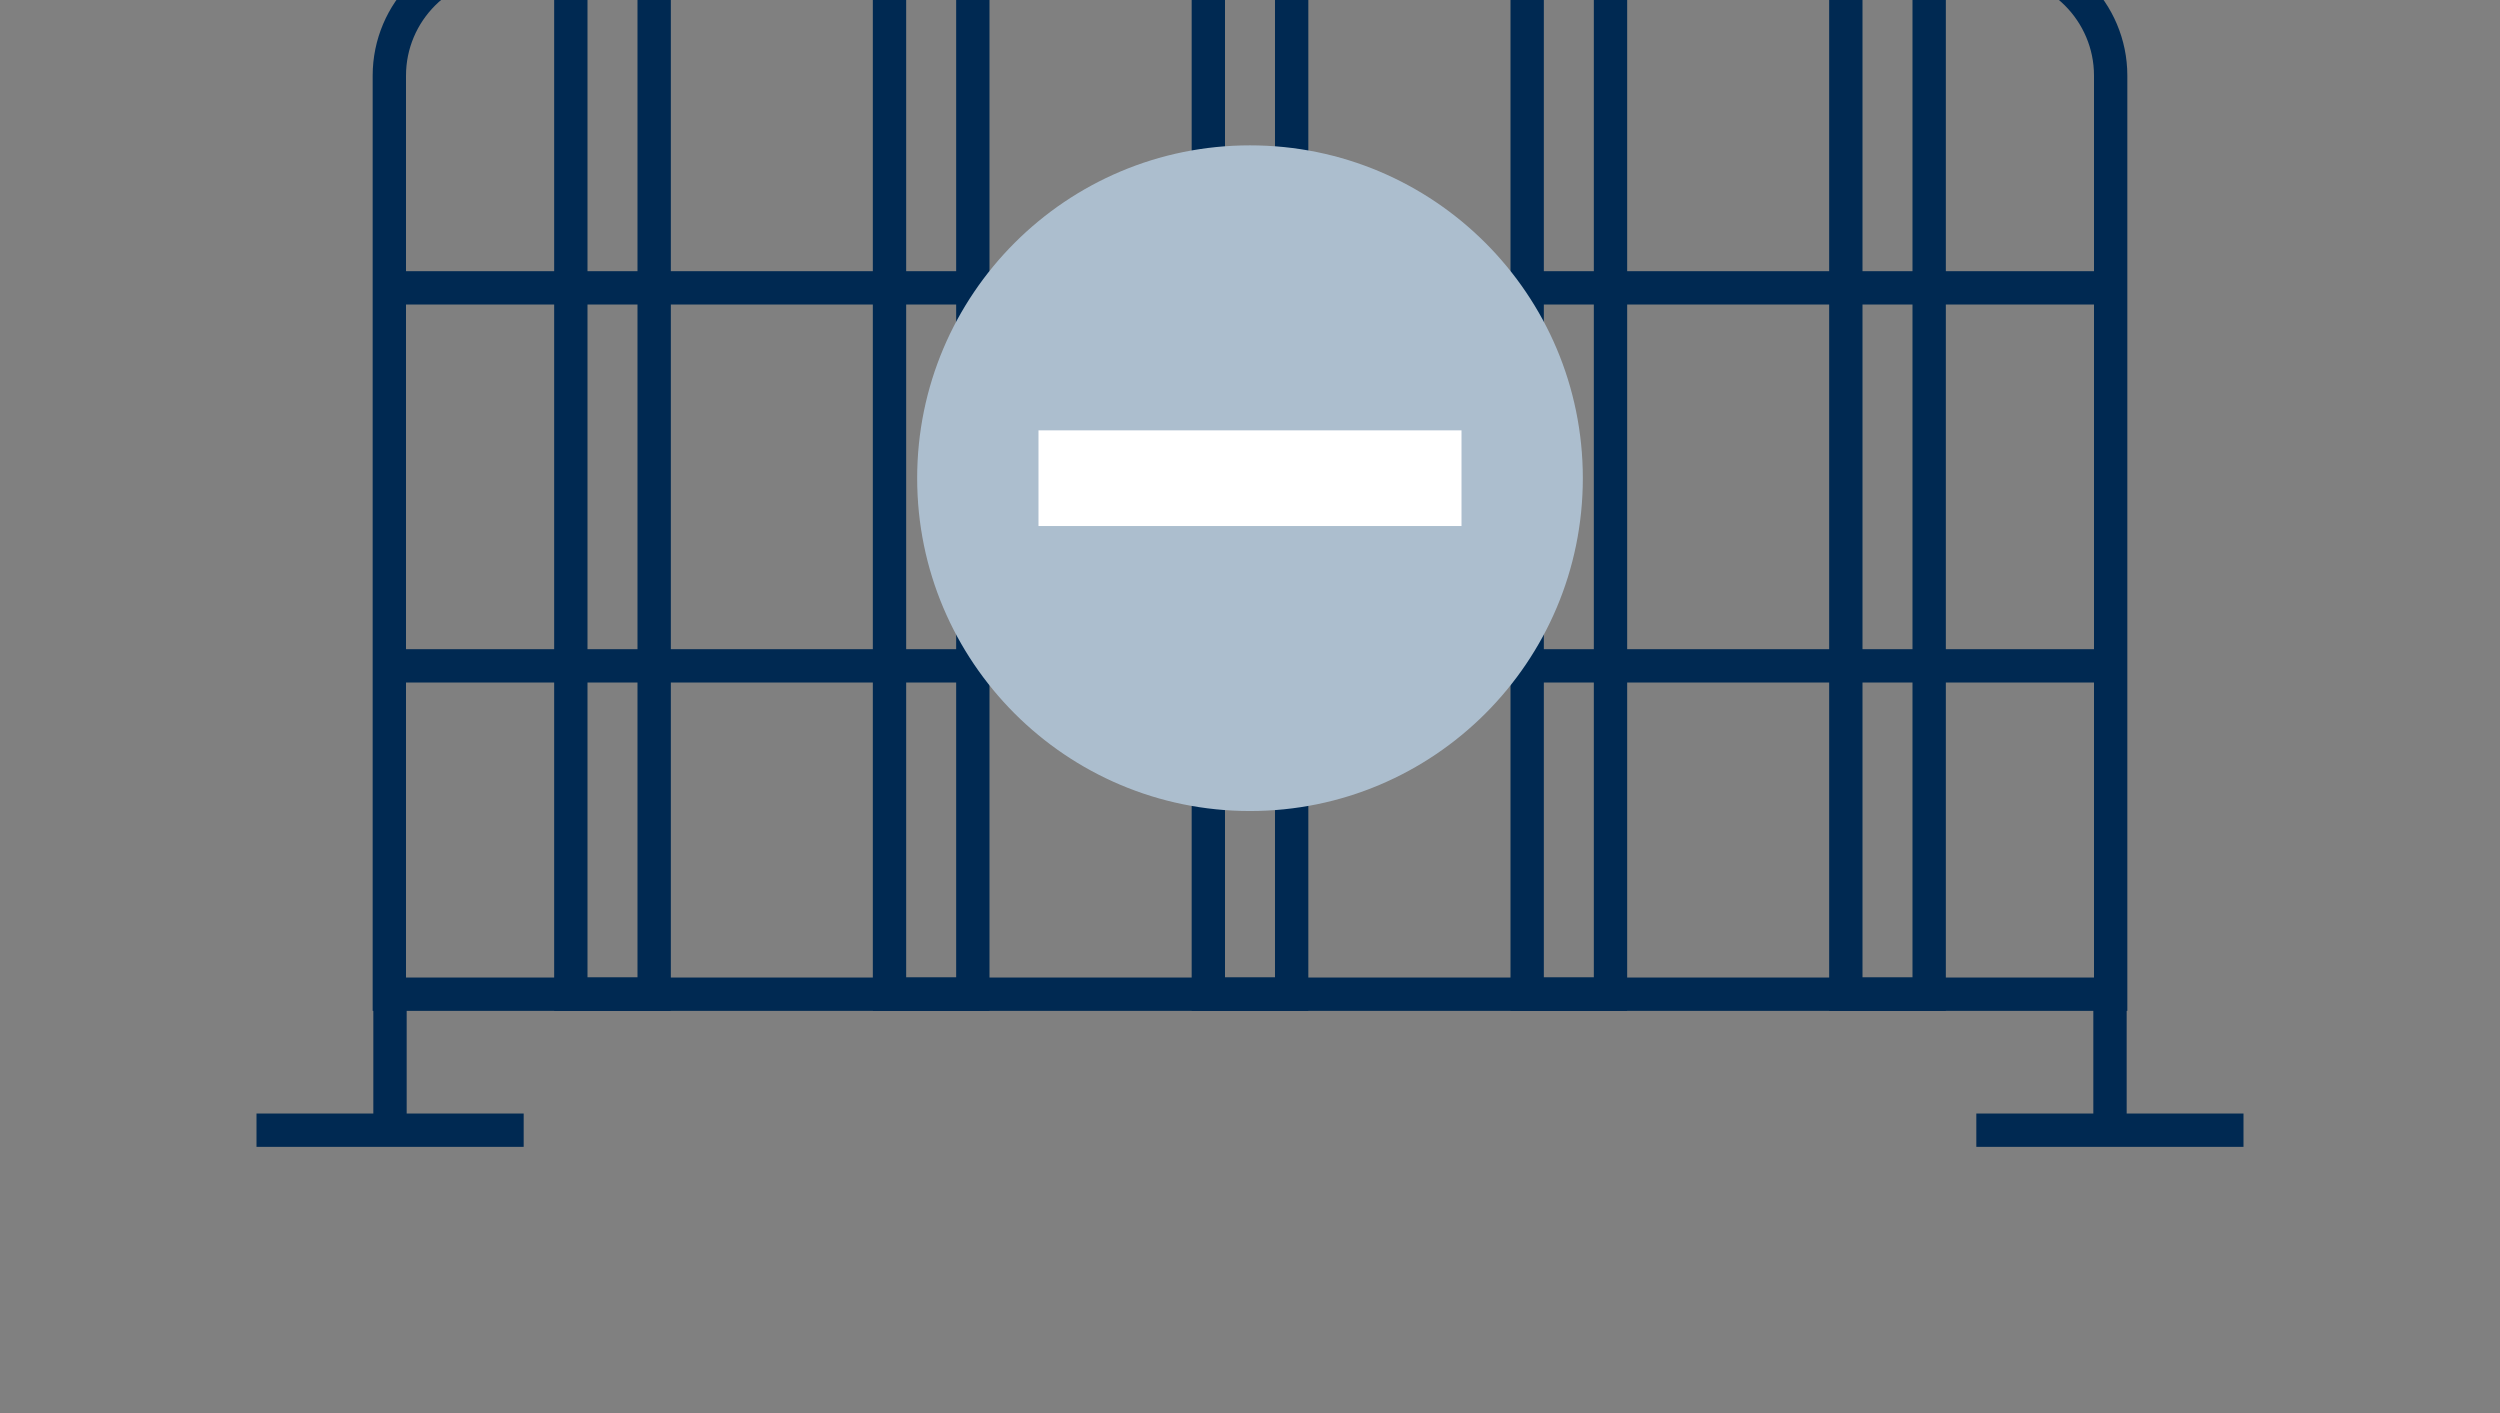 <?xml version="1.0" encoding="UTF-8"?>
<svg xmlns="http://www.w3.org/2000/svg" version="1.1" width="1150" height="650" viewBox="0 0 1150 650"><rect x="0" y="0" width="1150" height="650" fill="#808080" stroke="none"/><svg id="Ebene_1" viewBox="0 0 150 150" width="1150" height="1150" x="0" y="-250">
  <defs>
    <style>
      .cls-1 {
        fill: #acbece;
      }

      .cls-2 {
        fill: #fff;
      }

      .cls-3 {
        fill: #002952;
      }

      .cls-4 {
        fill: none;
        stroke: #002952;
        stroke-miterlimit: 10;
        stroke-width: 2px;
      }
    </style>
  </defs>
  <g>
    <path class="cls-3" d="M38.88,122.41h4.95c1.84,0,2.98,1.14,2.98,2.88s-1.03,2.29-1.94,2.37v.1c.91.03,2.34.74,2.34,2.61s-1.23,3.22-2.88,3.22h-5.45v-11.17ZM40.69,127.13h2.8c.88,0,1.41-.48,1.41-1.33v-.51c0-.85-.53-1.33-1.41-1.33h-2.8v3.17ZM40.69,132.03h3.11c.93,0,1.51-.51,1.51-1.42v-.54c0-.91-.58-1.42-1.51-1.42h-3.11v3.39Z"/>
    <path class="cls-3" d="M55.74,133.58c-.91,0-1.39-.58-1.51-1.39h-.08c-.32,1.04-1.22,1.58-2.44,1.58-1.71,0-2.69-.98-2.69-2.48,0-1.65,1.23-2.5,3.56-2.5h1.51v-.71c0-1.01-.54-1.6-1.71-1.6-.98,0-1.57.48-1.99,1.14l-1.04-.94c.54-.93,1.52-1.62,3.14-1.62,2.15,0,3.35,1.06,3.35,2.91v4.18h.88v1.42h-.98ZM54.08,131.12v-1.2h-1.47c-1.22,0-1.81.4-1.81,1.12v.29c0,.74.54,1.12,1.41,1.12,1.07,0,1.87-.51,1.87-1.33Z"/>
    <path class="cls-3" d="M63.8,132.21h-.06c-.3.82-.96,1.57-2.34,1.57-1.71,0-2.72-1.17-2.72-3.22v-5.3h1.75v5.07c0,1.26.53,1.94,1.6,1.94.9,0,1.78-.46,1.78-1.44v-5.57h1.75v8.32h-1.75v-1.38Z"/>
    <path class="cls-3" d="M67.69,133.58v-1.41l4.47-5.49h-4.33v-1.42h6.39v1.34l-4.53,5.55h4.65v1.42h-6.65Z"/>
    <path class="cls-3" d="M82.59,133.58c-.91,0-1.39-.58-1.51-1.39h-.08c-.32,1.04-1.22,1.58-2.44,1.58-1.71,0-2.69-.98-2.69-2.48,0-1.65,1.23-2.5,3.56-2.5h1.51v-.71c0-1.01-.54-1.6-1.71-1.6-.98,0-1.57.48-1.99,1.14l-1.04-.94c.54-.93,1.52-1.62,3.14-1.62,2.15,0,3.35,1.06,3.35,2.91v4.18h.88v1.42h-.98ZM76.79,122.97v-.29c0-.5.27-.85.99-.85s.99.35.99.85v.29c0,.5-.27.85-.99.85s-.99-.35-.99-.85ZM80.94,131.12v-1.2h-1.47c-1.22,0-1.81.4-1.81,1.12v.29c0,.74.54,1.12,1.41,1.12,1.07,0,1.87-.51,1.87-1.33ZM80,122.97v-.29c0-.5.27-.85.99-.85s.99.35.99.85v.29c0,.5-.27.85-.99.85s-.99-.35-.99-.85Z"/>
    <path class="cls-3" d="M90.66,132.21h-.06c-.3.82-.96,1.57-2.34,1.57-1.71,0-2.72-1.17-2.72-3.22v-5.3h1.75v5.07c0,1.26.53,1.94,1.6,1.94.9,0,1.78-.46,1.78-1.44v-5.57h1.75v8.32h-1.75v-1.38Z"/>
    <path class="cls-3" d="M95.22,133.58v-8.32h1.75v1.38h.08c.35-.9,1.06-1.57,2.34-1.57,1.7,0,2.71,1.19,2.71,3.23v5.28h-1.75v-5.06c0-1.3-.5-1.95-1.57-1.95-.91,0-1.81.46-1.81,1.44v5.57h-1.75Z"/>
    <path class="cls-3" d="M104.28,129.42c0-2.66,1.46-4.35,3.83-4.35s3.7,1.84,3.7,4.15v.66h-5.72v.27c0,1.28.79,2.19,2.19,2.19,1.03,0,1.71-.48,2.2-1.25l1.03,1.01c-.62,1.01-1.84,1.68-3.4,1.68-2.37,0-3.83-1.7-3.83-4.35ZM106.09,128.61v.11h3.88v-.16c0-1.28-.7-2.13-1.86-2.13s-2.02.9-2.02,2.18Z"/>
  </g>
  <g>
    <g>
      <g>
        <path class="cls-4" d="M30.33,30.19h89.35c3.84,0,6.96,3.12,6.96,6.96v55.11H23.36v-55.11c0-3.84,3.12-6.96,6.96-6.96Z"/>
        <line class="cls-4" x1="23.4" y1="92.28" x2="23.4" y2="100.42"/>
        <line class="cls-4" x1="126.6" y1="92.26" x2="126.6" y2="100.42"/>
        <line class="cls-4" x1="15.39" y1="100.42" x2="31.42" y2="100.42"/>
        <line class="cls-4" x1="118.58" y1="100.42" x2="134.61" y2="100.42"/>
      </g>
      <g>
        <rect class="cls-4" x="72.5" y="30.19" width="5" height="62.07"/>
        <rect class="cls-4" x="91.63" y="30.19" width="5" height="62.07"/>
        <rect class="cls-4" x="53.37" y="30.19" width="5" height="62.07"/>
        <rect class="cls-4" x="34.25" y="30.19" width="5" height="62.07"/>
        <rect class="cls-4" x="110.75" y="30.19" width="5" height="62.07"/>
      </g>
      <g>
        <line class="cls-4" x1="23.38" y1="49.88" x2="126.62" y2="49.88"/>
        <line class="cls-4" x1="23.38" y1="72.56" x2="126.62" y2="72.56"/>
      </g>
    </g>
    <g>
      <circle class="cls-1" cx="75" cy="61.3" r="19.97"/>
      <rect class="cls-2" x="62.31" y="58.43" width="25.38" height="5.74"/>
    </g>
  </g>
</svg></svg>
